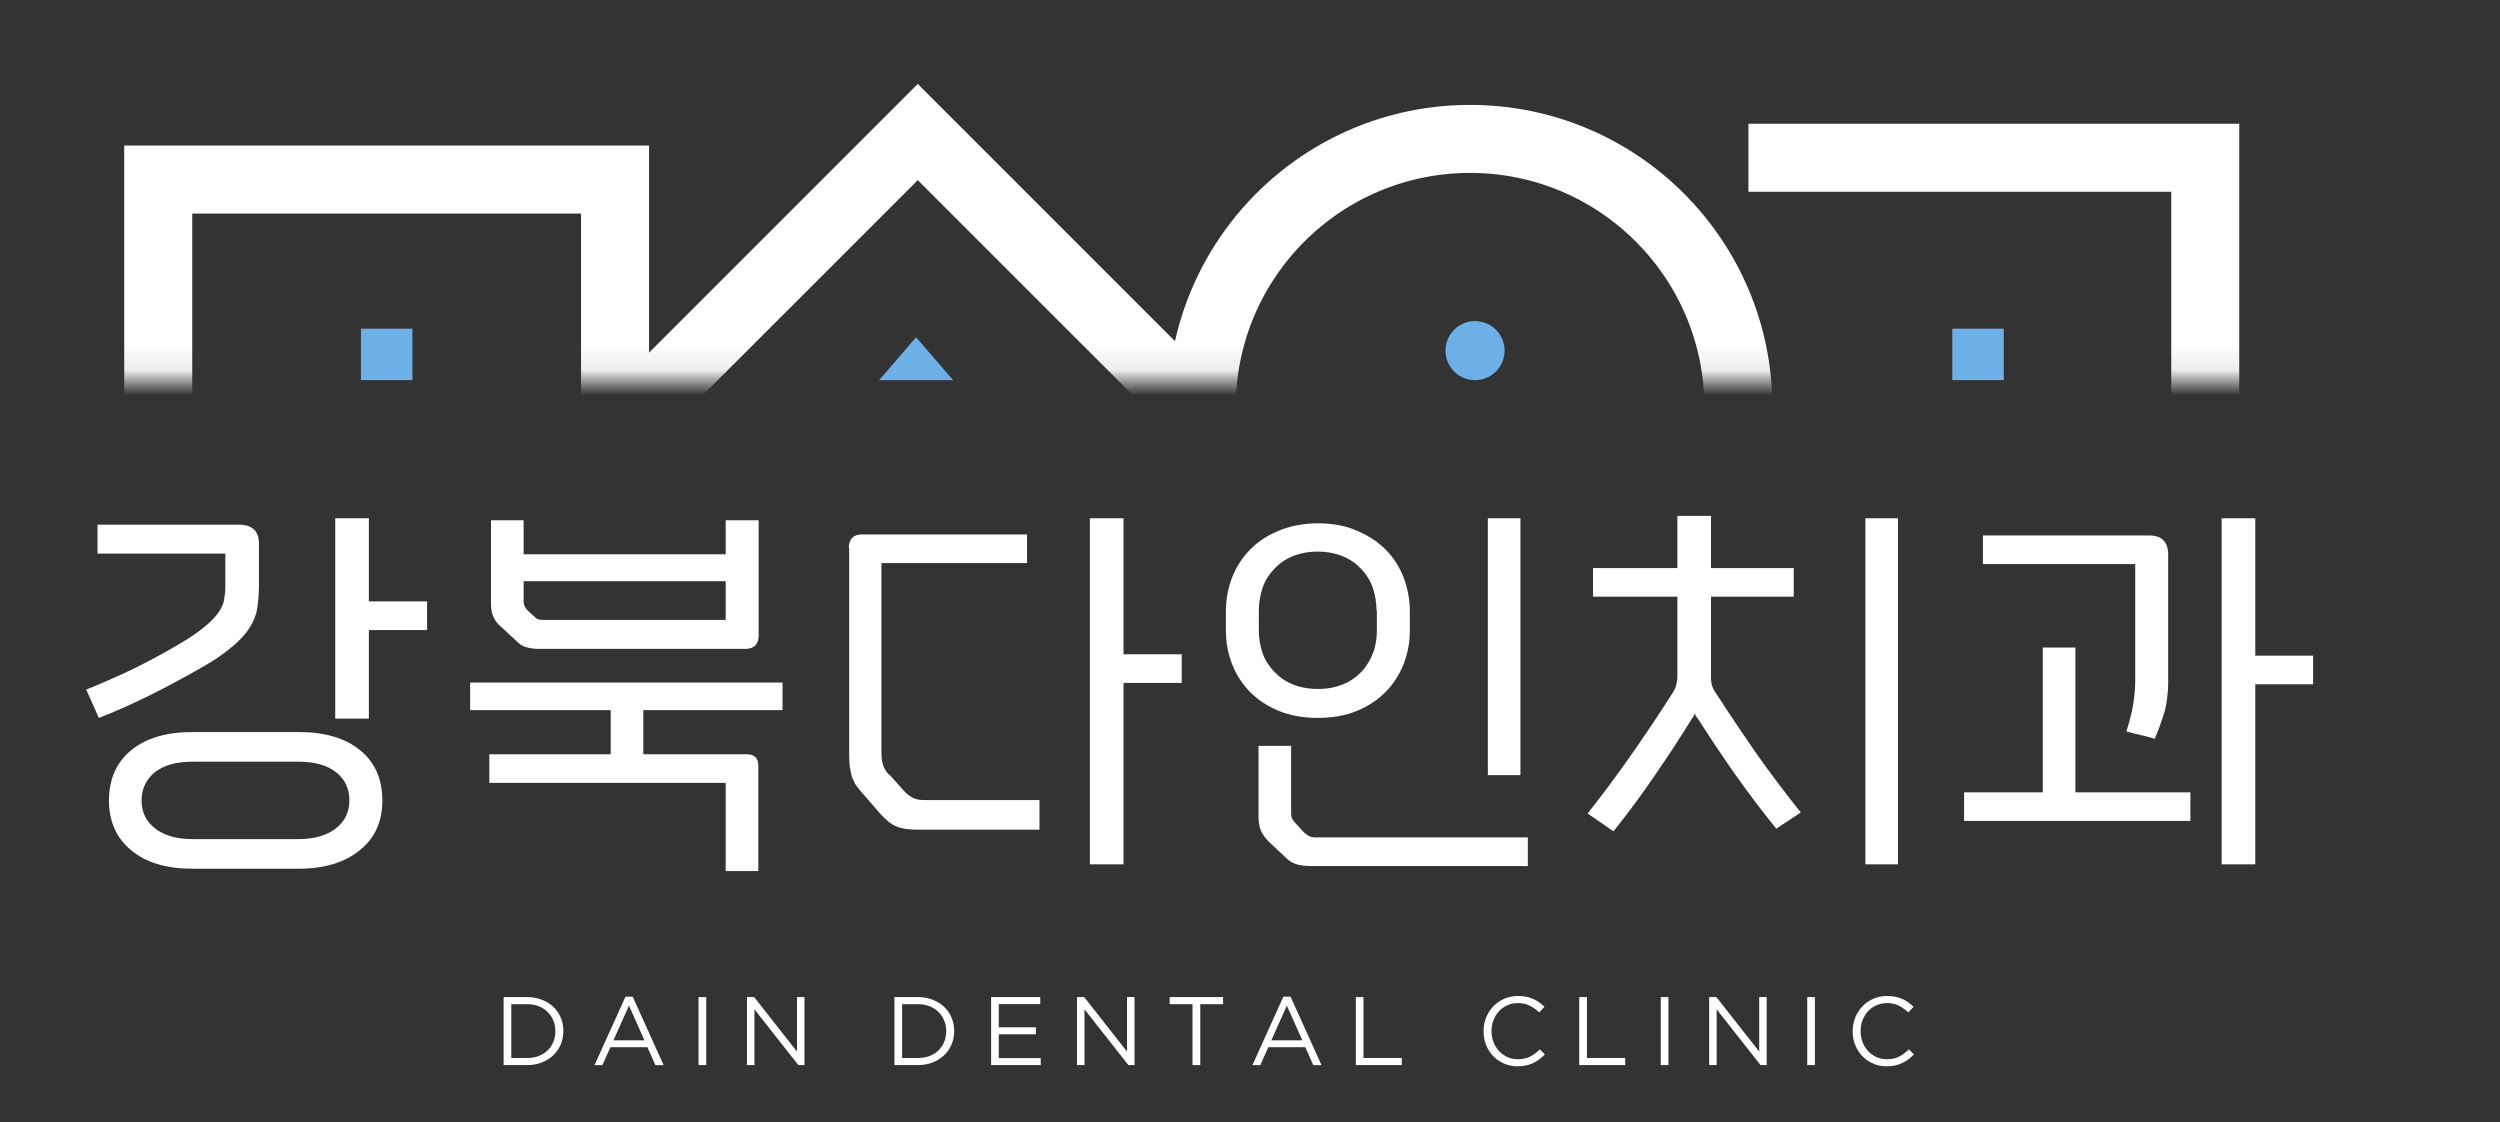 <svg width="98" height="44" viewBox="0 0 98 44" fill="none" xmlns="http://www.w3.org/2000/svg">
<rect x="0" y="0" width="98" height="44" fill="#333333" stroke="none"/>
<g clip-path="url(#clip0_540_11834)">
<path d="M3.375 27.034C3.942 26.809 4.535 26.545 5.154 26.255C5.774 25.951 6.367 25.635 6.947 25.292C7.382 25.041 7.725 24.817 7.975 24.605C8.226 24.407 8.423 24.209 8.542 24.038C8.674 23.853 8.753 23.695 8.779 23.536C8.806 23.378 8.832 23.22 8.832 23.048V21.702H3.823V20.567H9.359C9.887 20.567 10.15 20.818 10.15 21.306V22.956C10.15 23.273 10.124 23.563 10.084 23.84C10.045 24.104 9.939 24.368 9.768 24.632C9.597 24.896 9.359 25.146 9.03 25.41C8.713 25.674 8.278 25.965 7.725 26.268C7.118 26.611 6.486 26.954 5.814 27.284C5.141 27.614 4.495 27.905 3.876 28.142L3.375 27.02L3.375 27.034ZM11.706 28.696C12.734 28.696 13.538 28.934 14.118 29.409C14.698 29.884 14.988 30.544 14.988 31.375C14.988 32.207 14.698 32.853 14.104 33.328C13.524 33.804 12.72 34.054 11.706 34.054H7.553C6.525 34.054 5.721 33.817 5.141 33.328C4.561 32.853 4.271 32.194 4.271 31.375C4.271 30.557 4.561 29.884 5.141 29.409C5.721 28.934 6.525 28.696 7.553 28.696H11.706ZM7.553 29.858C6.921 29.858 6.433 29.99 6.077 30.267C5.734 30.544 5.55 30.913 5.55 31.375C5.55 31.837 5.721 32.194 6.077 32.471C6.42 32.748 6.921 32.893 7.553 32.893H11.692C12.325 32.893 12.813 32.748 13.169 32.471C13.524 32.194 13.696 31.824 13.696 31.375C13.696 30.927 13.524 30.544 13.169 30.267C12.813 29.99 12.325 29.858 11.692 29.858H7.553ZM14.46 28.169H13.142V20.316H14.46V23.576H16.741V24.698H14.46V28.169Z" fill="white"/>
<path d="M23.939 29.566V27.838H18.43V26.755H30.675V27.838H25.218V29.566H29.265C29.568 29.566 29.726 29.712 29.726 30.015V34.146H28.447V30.688H19.181V29.566H23.939ZM21.092 25.436C20.921 25.436 20.763 25.409 20.631 25.37C20.486 25.33 20.367 25.251 20.262 25.145L19.563 24.499C19.352 24.301 19.247 24.024 19.247 23.694V20.395H20.526V21.727H28.447V20.395H29.739V24.908C29.739 25.251 29.568 25.436 29.212 25.436H21.079H21.092ZM28.447 22.783H20.526V23.588C20.526 23.707 20.578 23.826 20.671 23.918L20.974 24.195C21.04 24.274 21.145 24.301 21.303 24.301H28.447V22.783Z" fill="white"/>
<path d="M33.273 21.478C33.273 21.135 33.445 20.95 33.801 20.95H40.26V22.072H34.552V29.541C34.552 29.779 34.592 29.963 34.657 30.095C34.723 30.227 34.803 30.333 34.908 30.412L35.462 31.032C35.554 31.125 35.659 31.204 35.778 31.27C35.897 31.336 36.041 31.362 36.226 31.362H40.747V32.523H36.002C35.62 32.523 35.33 32.484 35.132 32.392C34.934 32.312 34.723 32.141 34.499 31.89L33.88 31.177C33.774 31.059 33.682 30.953 33.616 30.861C33.537 30.768 33.484 30.663 33.432 30.544C33.379 30.425 33.352 30.293 33.326 30.135C33.3 29.977 33.287 29.792 33.287 29.567V21.478H33.273ZM44.042 20.316V25.648H46.323V26.77H44.042V33.883H42.724V20.316H44.042Z" fill="white"/>
<path d="M51.666 20.514C52.233 20.514 52.747 20.607 53.195 20.805C53.644 21.003 54.026 21.24 54.329 21.557C54.645 21.874 54.869 22.243 55.028 22.652C55.186 23.075 55.265 23.51 55.265 23.959V24.724C55.265 25.173 55.186 25.608 55.028 26.017C54.869 26.427 54.632 26.796 54.329 27.113C54.013 27.43 53.644 27.68 53.195 27.865C52.747 28.05 52.233 28.142 51.666 28.142C51.099 28.142 50.572 28.05 50.124 27.865C49.676 27.68 49.294 27.43 48.991 27.113C48.687 26.796 48.45 26.44 48.292 26.017C48.134 25.608 48.055 25.173 48.055 24.724V23.959C48.055 23.51 48.134 23.075 48.292 22.652C48.45 22.243 48.687 21.874 48.991 21.557C49.294 21.24 49.676 20.989 50.124 20.805C50.572 20.62 51.086 20.514 51.666 20.514ZM53.96 23.946C53.96 23.629 53.907 23.325 53.815 23.048C53.723 22.771 53.564 22.52 53.367 22.309C53.169 22.098 52.932 21.926 52.642 21.808C52.352 21.689 52.022 21.623 51.653 21.623C51.284 21.623 50.955 21.689 50.665 21.808C50.375 21.926 50.137 22.098 49.94 22.309C49.742 22.52 49.584 22.771 49.491 23.048C49.399 23.325 49.346 23.629 49.346 23.946V24.711C49.346 25.028 49.399 25.318 49.491 25.595C49.584 25.872 49.742 26.11 49.94 26.321C50.137 26.532 50.375 26.704 50.665 26.823C50.955 26.941 51.284 27.007 51.666 27.007C52.049 27.007 52.365 26.941 52.655 26.823C52.945 26.704 53.182 26.532 53.38 26.321C53.578 26.11 53.723 25.859 53.828 25.582C53.934 25.305 53.973 25.015 53.973 24.698V23.932L53.96 23.946ZM51.389 33.949C51.152 33.949 50.955 33.922 50.796 33.87C50.638 33.817 50.493 33.724 50.361 33.579L49.742 32.999C49.597 32.853 49.491 32.708 49.425 32.55C49.36 32.392 49.333 32.207 49.333 31.983V29.238H50.612V31.851C50.612 31.969 50.625 32.062 50.665 32.114C50.704 32.18 50.757 32.246 50.836 32.326L51.126 32.642C51.126 32.642 51.245 32.735 51.31 32.774C51.376 32.801 51.469 32.827 51.587 32.827H59.891V33.949H51.403H51.389ZM59.601 20.316V30.386H58.323V20.316H59.601Z" fill="white"/>
<path d="M62.445 22.268H65.754V20.223H67.072V22.268H70.314V23.39H67.072V26.491C67.072 26.61 67.072 26.715 67.098 26.821C67.125 26.927 67.164 27.032 67.243 27.138C67.77 27.956 68.311 28.761 68.851 29.54C69.405 30.318 69.985 31.097 70.591 31.849L69.629 32.483C69.062 31.783 68.522 31.07 68.021 30.358C67.52 29.645 67.019 28.893 66.545 28.154C66.492 28.114 66.452 28.035 66.439 27.93C66.439 28.009 66.386 28.088 66.334 28.154C65.859 28.919 65.371 29.672 64.857 30.411C64.356 31.15 63.816 31.875 63.249 32.588L62.234 31.889C62.841 31.123 63.407 30.358 63.961 29.566C64.515 28.774 65.055 27.969 65.582 27.138C65.701 26.953 65.754 26.729 65.754 26.491V23.39H62.445V22.268ZM74.401 20.315V33.881H73.122V20.315H74.401Z" fill="white"/>
<path d="M81.355 25.384V31.059H85.863V32.18H76.992V31.059H80.077V25.384H81.355ZM83.715 22.111H77.73V20.989H84.242C84.743 20.989 84.993 21.24 84.993 21.755V25.899C84.993 26.242 84.993 26.545 84.993 26.783C84.993 27.02 84.967 27.245 84.941 27.456C84.914 27.667 84.861 27.891 84.782 28.116C84.703 28.353 84.611 28.63 84.466 28.96C84.295 28.908 84.11 28.855 83.912 28.815C83.715 28.776 83.543 28.723 83.359 28.67C83.438 28.406 83.504 28.169 83.556 27.944C83.609 27.72 83.635 27.522 83.662 27.324C83.688 27.126 83.701 26.915 83.701 26.691C83.701 26.466 83.701 26.215 83.701 25.925V22.111H83.715ZM88.407 20.316V25.701H90.674V26.823H88.407V33.883H87.089V20.316H88.407Z" fill="white"/>
<path d="M73.961 41.799C73.768 41.799 73.591 41.764 73.428 41.693C73.266 41.622 73.125 41.525 73.006 41.403C72.886 41.279 72.793 41.133 72.724 40.966C72.658 40.798 72.625 40.619 72.625 40.429V40.421C72.625 40.233 72.658 40.056 72.724 39.888C72.793 39.721 72.886 39.575 73.006 39.45C73.125 39.323 73.267 39.224 73.432 39.153C73.597 39.08 73.777 39.043 73.973 39.043C74.095 39.043 74.204 39.053 74.3 39.073C74.399 39.094 74.49 39.123 74.574 39.161C74.658 39.197 74.735 39.241 74.806 39.294C74.878 39.345 74.946 39.402 75.012 39.466L74.806 39.686C74.692 39.58 74.569 39.492 74.437 39.424C74.308 39.355 74.152 39.321 73.969 39.321C73.822 39.321 73.685 39.349 73.558 39.405C73.433 39.461 73.324 39.538 73.23 39.637C73.139 39.736 73.067 39.853 73.013 39.987C72.963 40.119 72.937 40.261 72.937 40.413V40.421C72.937 40.576 72.963 40.721 73.013 40.855C73.067 40.987 73.139 41.103 73.23 41.202C73.324 41.301 73.433 41.379 73.558 41.438C73.685 41.493 73.822 41.521 73.969 41.521C74.152 41.521 74.309 41.488 74.441 41.422C74.573 41.354 74.702 41.259 74.829 41.137L75.027 41.331C74.959 41.402 74.886 41.467 74.81 41.525C74.737 41.581 74.657 41.629 74.57 41.67C74.484 41.711 74.391 41.742 74.293 41.765C74.194 41.788 74.083 41.799 73.961 41.799Z" fill="white"/>
<path d="M70.844 39.086H71.144V41.751H70.844V39.086Z" fill="white"/>
<path d="M67 39.086H67.282L68.961 41.222V39.086H69.254V41.751H69.014L67.293 39.566V41.751H67V39.086Z" fill="white"/>
<path d="M65.102 39.086H65.402V41.751H65.102V39.086Z" fill="white"/>
<path d="M61.906 39.086H62.207V41.473H63.707V41.751H61.906V39.086Z" fill="white"/>
<path d="M59.493 41.799C59.3 41.799 59.122 41.764 58.96 41.693C58.797 41.622 58.656 41.525 58.537 41.403C58.418 41.279 58.324 41.133 58.255 40.966C58.189 40.798 58.156 40.619 58.156 40.429V40.421C58.156 40.233 58.189 40.056 58.255 39.888C58.324 39.721 58.418 39.575 58.537 39.45C58.656 39.323 58.798 39.224 58.963 39.153C59.128 39.08 59.309 39.043 59.504 39.043C59.626 39.043 59.735 39.053 59.831 39.073C59.93 39.094 60.022 39.123 60.105 39.161C60.189 39.197 60.267 39.241 60.338 39.294C60.409 39.345 60.477 39.402 60.543 39.466L60.338 39.686C60.224 39.58 60.1 39.492 59.968 39.424C59.839 39.355 59.683 39.321 59.5 39.321C59.353 39.321 59.216 39.349 59.089 39.405C58.965 39.461 58.855 39.538 58.762 39.637C58.67 39.736 58.598 39.853 58.545 39.987C58.494 40.119 58.468 40.261 58.468 40.413V40.421C58.468 40.576 58.494 40.721 58.545 40.855C58.598 40.987 58.67 41.103 58.762 41.202C58.855 41.301 58.965 41.379 59.089 41.438C59.216 41.493 59.353 41.521 59.5 41.521C59.683 41.521 59.84 41.488 59.972 41.422C60.104 41.354 60.234 41.259 60.361 41.137L60.559 41.331C60.49 41.402 60.418 41.467 60.342 41.525C60.268 41.581 60.188 41.629 60.102 41.67C60.015 41.711 59.923 41.742 59.824 41.765C59.725 41.788 59.614 41.799 59.493 41.799Z" fill="white"/>
<path d="M53.148 39.086H53.449V41.473H54.949V41.751H53.148V39.086Z" fill="white"/>
<path d="M51.051 40.78L50.445 39.421L49.836 40.78H51.051ZM50.308 39.07H50.59L51.804 41.754H51.481L51.169 41.05H49.718L49.402 41.754H49.094L50.308 39.07Z" fill="white"/>
<path d="M46.746 39.364H45.852V39.086H47.946V39.364H47.051V41.751H46.746V39.364Z" fill="white"/>
<path d="M42.219 39.086H42.501L44.179 41.222V39.086H44.473V41.751H44.233L42.512 39.566V41.751H42.219V39.086Z" fill="white"/>
<path d="M38.852 39.086H40.778V39.36H39.152V40.27H40.607V40.544H39.152V41.477H40.797V41.751H38.852V39.086Z" fill="white"/>
<path d="M35.988 41.473C36.155 41.473 36.307 41.446 36.444 41.393C36.581 41.34 36.697 41.266 36.791 41.172C36.887 41.078 36.961 40.968 37.012 40.841C37.065 40.712 37.092 40.573 37.092 40.426V40.418C37.092 40.271 37.065 40.134 37.012 40.007C36.961 39.878 36.887 39.766 36.791 39.672C36.697 39.576 36.581 39.501 36.444 39.448C36.307 39.392 36.155 39.364 35.988 39.364H35.363V41.473H35.988ZM35.062 39.086H35.988C36.196 39.086 36.386 39.12 36.559 39.189C36.734 39.255 36.884 39.347 37.008 39.467C37.135 39.586 37.233 39.727 37.301 39.889C37.37 40.049 37.404 40.223 37.404 40.411V40.418C37.404 40.606 37.37 40.781 37.301 40.944C37.233 41.106 37.135 41.247 37.008 41.366C36.884 41.486 36.734 41.58 36.559 41.648C36.386 41.717 36.196 41.751 35.988 41.751H35.062V39.086Z" fill="white"/>
<path d="M29.281 39.086H29.563L31.242 41.222V39.086H31.535V41.751H31.295L29.574 39.566V41.751H29.281V39.086Z" fill="white"/>
<path d="M27.383 39.086H27.684V41.751H27.383V39.086Z" fill="white"/>
<path d="M25.262 40.78L24.656 39.421L24.047 40.78H25.262ZM24.519 39.07H24.801L26.015 41.754H25.692L25.38 41.05H23.929L23.613 41.754H23.305L24.519 39.07Z" fill="white"/>
<path d="M20.667 41.473C20.835 41.473 20.987 41.446 21.124 41.393C21.261 41.34 21.377 41.266 21.471 41.172C21.567 41.078 21.641 40.968 21.691 40.841C21.745 40.712 21.771 40.573 21.771 40.426V40.418C21.771 40.271 21.745 40.134 21.691 40.007C21.641 39.878 21.567 39.766 21.471 39.672C21.377 39.576 21.261 39.501 21.124 39.448C20.987 39.392 20.835 39.364 20.667 39.364H20.043V41.473H20.667ZM19.742 39.086H20.667C20.875 39.086 21.066 39.12 21.238 39.189C21.413 39.255 21.563 39.347 21.688 39.467C21.814 39.586 21.912 39.727 21.981 39.889C22.049 40.049 22.084 40.223 22.084 40.411V40.418C22.084 40.606 22.049 40.781 21.981 40.944C21.912 41.106 21.814 41.247 21.688 41.366C21.563 41.486 21.413 41.58 21.238 41.648C21.066 41.717 20.875 41.751 20.667 41.751H19.742V39.086Z" fill="white"/>
<mask id="mask0_540_11834" style="mask-type:luminance" maskUnits="userSpaceOnUse" x="0" y="0" width="98" height="15">
<path d="M97.411 0.012H0V14.91H97.411V0.012Z" fill="white"/>
</mask>
<g mask="url(#mask0_540_11834)">
<path d="M24.11 7.039H6.203V25.702H24.11V7.039Z" stroke="white" stroke-width="2.666" stroke-miterlimit="10"/>
<path d="M68.539 6.184H86.446V24.847" stroke="white" stroke-width="2.666" stroke-miterlimit="10"/>
<path d="M23.312 17.839L35.976 5.176L49.173 18.373" stroke="white" stroke-width="2.666" stroke-miterlimit="10"/>
<path d="M57.627 26.481C63.436 26.481 68.145 21.772 68.145 15.963C68.145 10.154 63.436 5.445 57.627 5.445C51.818 5.445 47.109 10.154 47.109 15.963C47.109 21.772 51.818 26.481 57.627 26.481Z" stroke="white" stroke-width="2.666" stroke-miterlimit="10"/>
</g>
<path d="M16.166 12.883H14.148V14.9H16.166V12.883Z" fill="#6CB0E7"/>
<path d="M78.548 12.883H76.531V14.9H78.548V12.883Z" fill="#6CB0E7"/>
<path d="M35.91 13.219L34.461 14.903H37.363L35.91 13.219Z" fill="#6CB0E7"/>
<path d="M57.822 14.902C58.463 14.902 58.98 14.385 58.98 13.744C58.98 13.103 58.463 12.586 57.822 12.586C57.181 12.586 56.664 13.103 56.664 13.744C56.664 14.385 57.181 14.902 57.822 14.902Z" fill="#6CB0E7"/>
</g>
<defs>
<clipPath id="clip0_540_11834">
<rect width="43.239" height="97.411" fill="white" transform="translate(0 43.242) rotate(-90)"/>
</clipPath>
</defs>
</svg>
